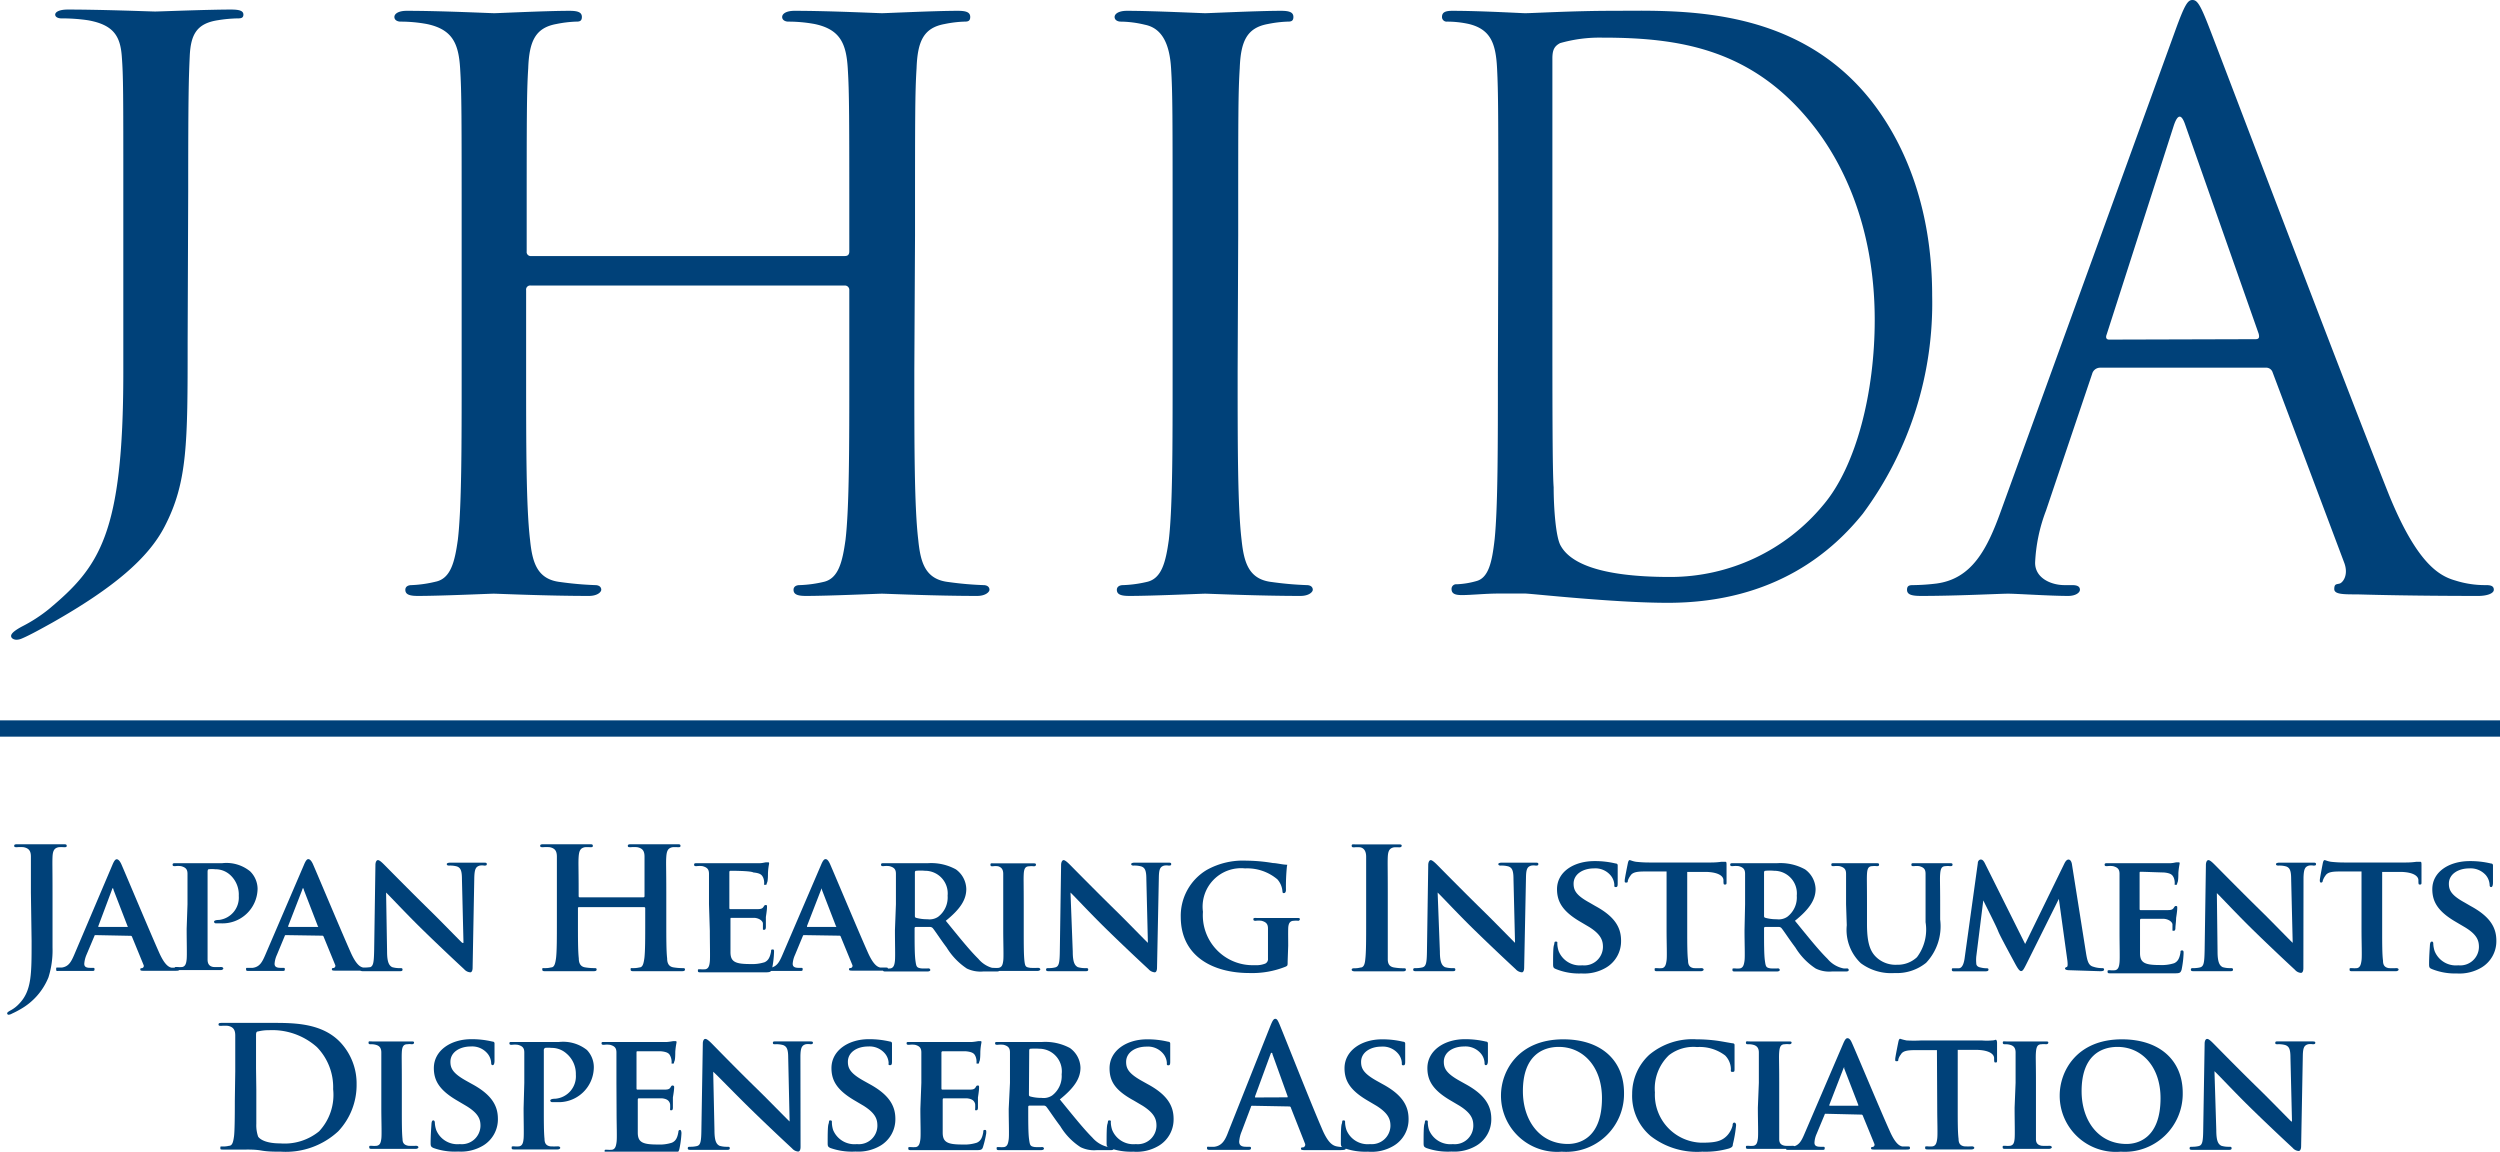 <svg id="レイヤー_2" data-name="レイヤー 2" xmlns="http://www.w3.org/2000/svg" viewBox="0 0 178 82"><defs><style>.cls-1{fill:#004179;}</style></defs><path class="cls-1" d="M13.36,24.34c0,7.23,0,10-1.65,13.17-1.16,2.23-3.59,4.33-8,6.83-.72.4-1.6.89-2.15,1.12a1,1,0,0,1-.39.09c-.16,0-.38-.09-.38-.27s.27-.4.77-.67a10.87,10.87,0,0,0,1.93-1.25c3.58-3,5.29-5.31,5.29-16.83V13.63c0-7,0-8.21-.11-9.64S8.07,1.76,6.25,1.44a12.62,12.62,0,0,0-1.88-.13c-.22,0-.44-.09-.44-.27s.28-.36.89-.36c2.48,0,5.95.14,6.23.14s3.74-.14,5.4-.14c.6,0,.88.09.88.36s-.22.27-.44.27a9.75,9.75,0,0,0-1.38.13c-1.49.23-1.93,1-2,2.55s-.11,2.68-.11,9.64Z"/><path class="cls-1" d="M65.1,26.44c0,5.29,0,9.64.28,12,.16,1.6.49,2.81,2.15,3a24,24,0,0,0,2.48.22c.33,0,.44.17.44.33s-.28.44-.88.44c-3,0-6.51-.16-6.78-.16s-3.75.16-5.41.16c-.6,0-.88-.11-.88-.44,0-.16.11-.33.44-.33a8.59,8.59,0,0,0,1.66-.22c1.1-.22,1.38-1.43,1.6-3,.27-2.31.27-6.66.27-11.95V20.66a.31.31,0,0,0-.33-.33H37.79a.29.29,0,0,0-.33.33v5.78c0,5.29,0,9.64.28,12,.16,1.6.5,2.81,2.15,3a24,24,0,0,0,2.48.22c.33,0,.44.17.44.33s-.27.44-.88.44c-3,0-6.51-.16-6.78-.16s-3.75.16-5.4.16c-.61,0-.89-.11-.89-.44,0-.16.11-.33.45-.33A8.59,8.59,0,0,0,31,41.42c1.1-.22,1.38-1.43,1.6-3,.27-2.31.27-6.66.27-11.95V16.75c0-8.6,0-10.14-.11-11.9s-.55-2.76-2.37-3.14a10.32,10.32,0,0,0-1.87-.17c-.22,0-.44-.11-.44-.33s.27-.44.88-.44c2.48,0,5.95.17,6.23.17S38.9.77,40.55.77c.61,0,.88.11.88.44s-.22.33-.44.33a8.53,8.53,0,0,0-1.38.17c-1.48.27-1.93,1.21-2,3.14-.11,1.76-.11,3.3-.11,11.9V17.9a.29.29,0,0,0,.33.33H60.14c.17,0,.33-.05.33-.33V16.75c0-8.6,0-10.14-.11-11.9S59.81,2.09,58,1.71a10.32,10.32,0,0,0-1.87-.17c-.22,0-.44-.11-.44-.33s.27-.44.88-.44c2.48,0,5.95.17,6.23.17s3.75-.17,5.4-.17c.61,0,.88.11.88.44s-.22.33-.44.33a8.28,8.28,0,0,0-1.38.17c-1.49.27-1.93,1.21-2,3.14-.11,1.76-.11,3.3-.11,11.9Z"/><path class="cls-1" d="M88.12,26.44c0,5.29,0,9.64.28,12,.17,1.6.5,2.81,2.15,3a24,24,0,0,0,2.48.22c.33,0,.44.17.44.33s-.27.44-.88.44c-3,0-6.51-.16-6.78-.16s-3.75.16-5.4.16c-.61,0-.89-.11-.89-.44,0-.16.12-.33.45-.33a8.59,8.59,0,0,0,1.65-.22c1.1-.22,1.38-1.43,1.6-3,.27-2.31.27-6.66.27-11.95V16.75c0-8.6,0-10.14-.11-11.9S82.72,2,81.51,1.76a7.53,7.53,0,0,0-1.71-.22c-.22,0-.44-.11-.44-.33s.28-.44.88-.44c1.82,0,5.29.17,5.57.17s3.75-.17,5.4-.17c.61,0,.88.11.88.44s-.22.33-.44.33a8.53,8.53,0,0,0-1.38.17c-1.48.27-1.93,1.21-2,3.14-.11,1.76-.11,3.3-.11,11.9Z"/><path class="cls-1" d="M106.68,16.75c0-8.6,0-10.14-.09-11.9s-.46-2.76-2-3.14a7.17,7.17,0,0,0-1.56-.17.33.33,0,0,1-.36-.33c0-.33.23-.44.73-.44,2.06,0,4.95.17,5.18.17.55,0,3.43-.17,6.18-.17,4.54,0,12.92-.49,18.37,6.28,2.29,2.86,4.44,7.44,4.44,14a25.17,25.17,0,0,1-4.94,15.53c-2,2.48-6.1,6.34-13.88,6.34-2,0-4.4-.17-6.37-.33s-3.57-.33-3.8-.33-.87,0-1.84,0-2,.11-2.65.11c-.51,0-.74-.11-.74-.44a.33.33,0,0,1,.37-.33,5.93,5.93,0,0,0,1.37-.22c.92-.22,1.15-1.43,1.33-3,.23-2.31.23-6.66.23-11.95Zm3.85,5.94c0,5.84,0,10.91.09,12,0,1.37.14,3.58.51,4.18.59,1.05,2.38,2.21,7.78,2.21a14.13,14.13,0,0,0,10.91-5.13c2.38-2.81,3.66-8.09,3.66-13.16,0-7-2.52-11.51-4.4-13.88-4.3-5.45-9.53-6.23-15-6.23a10.21,10.21,0,0,0-3,.39c-.42.22-.55.5-.55,1.1,0,1.87,0,7.49,0,11.73Z"/><path class="cls-1" d="M154.89,2.15C155.55.33,155.77,0,156.1,0s.55.28,1.21,2c.82,2.1,9.44,24.84,12.78,33.22,2,4.9,3.57,5.78,4.72,6.11a7,7,0,0,0,2.2.33c.33,0,.55.06.55.33s-.5.44-1.1.44c-.82,0-4.83,0-8.62-.11-1,0-1.64,0-1.64-.38s.16-.33.38-.39.66-.6.33-1.48l-5.1-13.56a.48.48,0,0,0-.5-.33h-11.8a.59.59,0,0,0-.55.44l-3.29,9.75a11.81,11.81,0,0,0-.77,3.7c0,1.1,1.15,1.59,2.09,1.59h.55c.38,0,.55.11.55.33s-.33.44-.83.44c-1.31,0-3.67-.16-4.28-.16s-3.62.16-6.2.16c-.71,0-1-.11-1-.44s.22-.33.49-.33a15,15,0,0,0,1.59-.11c2.53-.33,3.62-2.42,4.61-5.18Zm5.71,22c.27,0,.27-.16.22-.38L155.6,8.92c-.27-.82-.54-.82-.82,0L150,23.8c-.11.27,0,.38.17.38Z"/><path class="cls-1" d="M2.2,63.55c0-1.82,0-2.16,0-2.55s-.12-.6-.52-.68a2.74,2.74,0,0,0-.47,0c-.13,0-.2,0-.2-.1s.08-.11.26-.11c.64,0,1.4,0,1.71,0l1.51,0c.17,0,.26,0,.26.11s-.08.1-.22.1a2.35,2.35,0,0,0-.35,0c-.32.06-.42.26-.44.68s0,.73,0,2.55v2.22c0,.52,0,1.1,0,1.7a6.43,6.43,0,0,1-.29,2.12,4.59,4.59,0,0,1-2,2.27,6.4,6.4,0,0,1-.6.31.56.56,0,0,1-.24.08.1.1,0,0,1-.1-.1c0-.06.06-.11.26-.22a2.27,2.27,0,0,0,.58-.45c.91-.93.9-2.13.9-4.48Z"/><path class="cls-1" d="M6.82,66.58c-.07,0-.08,0-.1.07L6.15,68a2,2,0,0,0-.15.62c0,.18.09.29.42.29h.16c.13,0,.15,0,.15.11s-.06.11-.17.11c-.35,0-.84,0-1.17,0-.11,0-.68,0-1.23,0C4,69.15,4,69.12,4,69s0-.11.12-.11H4.4c.48-.07.66-.39.88-.9L8,61.59c.12-.29.21-.41.31-.41s.21.1.32.33c.25.56,2,4.74,2.69,6.29.41.93.71,1.06.9,1.1l.4,0c.09,0,.14,0,.14.11s-.06.11-.46.11-1.14,0-2,0c-.19,0-.31,0-.31-.08s0-.1.13-.11a.16.16,0,0,0,.1-.23l-.82-2a.1.1,0,0,0-.11-.07ZM9.08,66s.05,0,0-.06l-1-2.59s0-.1-.05-.1-.05.06-.06.1L7,65.94S7,66,7,66Z"/><path class="cls-1" d="M13.35,64.38c0-1.55,0-1.84,0-2.16s-.12-.46-.46-.55a1.56,1.56,0,0,0-.42,0c-.11,0-.18,0-.18-.11s.09-.1.24-.1c.55,0,1.23,0,1.53,0l1.75,0a2.67,2.67,0,0,1,2,.58,1.77,1.77,0,0,1,.53,1.23,2.5,2.5,0,0,1-2.65,2.47h-.32a.12.12,0,0,1-.13-.11c0-.08.12-.13.35-.13A1.6,1.6,0,0,0,17,63.79a1.89,1.89,0,0,0-.63-1.51,1.56,1.56,0,0,0-1.05-.39,2,2,0,0,0-.46,0c-.06,0-.08.09-.08.19v4.05c0,.94,0,1.74,0,2.19,0,.28.1.48.41.53a5,5,0,0,0,.54,0c.12,0,.17.06.17.11s-.08.11-.19.11c-.71,0-1.46,0-1.73,0s-.92,0-1.34,0c-.13,0-.2,0-.2-.11s0-.11.17-.11a1.9,1.9,0,0,0,.37,0c.22-.05.28-.25.31-.55s0-1.23,0-2.17Z"/><path class="cls-1" d="M20.37,66.58c-.06,0-.08,0-.1.07L19.71,68a1.8,1.8,0,0,0-.16.62c0,.18.1.29.42.29h.16c.13,0,.15,0,.15.11s-.06.11-.17.11c-.34,0-.84,0-1.17,0-.11,0-.68,0-1.23,0-.13,0-.19,0-.19-.11s0-.11.12-.11H18c.48-.07.66-.39.88-.9l2.76-6.43c.12-.29.21-.41.31-.41s.21.1.32.33c.25.56,2,4.74,2.69,6.29.41.93.71,1.06.9,1.1l.4,0c.09,0,.14,0,.14.11s-.06.11-.46.11-1.14,0-2,0c-.19,0-.31,0-.31-.08s0-.1.13-.11a.16.16,0,0,0,.1-.23l-.82-2a.1.1,0,0,0-.11-.07ZM22.63,66s.06,0,0-.06l-1-2.59s0-.1-.05-.1-.05.06-.06.1l-1,2.58s0,.07,0,.07Z"/><path class="cls-1" d="M27.56,67.75c0,.8.16,1,.36,1.11a1.83,1.83,0,0,0,.56.07c.12,0,.18,0,.18.11s-.1.11-.25.11c-.68,0-1.17,0-1.36,0s-.61,0-1.15,0c-.14,0-.24,0-.24-.11s.07-.11.17-.11a1.91,1.91,0,0,0,.48-.05c.28-.07.31-.35.33-1.23l.09-6.06c0-.2.07-.35.18-.35s.28.16.46.34,1.72,1.75,3.26,3.26c.72.7,2.12,2.15,2.28,2.29H33l-.11-4.54c0-.63-.11-.81-.36-.9a1.78,1.78,0,0,0-.55-.06c-.14,0-.17-.05-.17-.11s.11-.1.26-.1c.56,0,1.12,0,1.35,0s.52,0,1,0c.15,0,.24,0,.24.1s-.06.11-.18.11a.94.94,0,0,0-.32,0c-.29.08-.37.26-.39.84l-.12,6.43c0,.23-.08.33-.16.33a.63.63,0,0,1-.44-.22c-.66-.61-2-1.87-3.09-2.94s-2.27-2.34-2.47-2.52h0Z"/><path class="cls-1" d="M45.81,63.89a.08.08,0,0,0,.08-.09v-.25c0-1.82,0-2.16,0-2.55s-.12-.6-.52-.68a2.71,2.71,0,0,0-.46,0c-.14,0-.21,0-.21-.1s.09-.11.25-.11c.65,0,1.41,0,1.73,0l1.52,0c.17,0,.25,0,.25.11s-.07.1-.21.1a2.68,2.68,0,0,0-.35,0c-.33.06-.42.26-.45.68s0,.73,0,2.55v2.11c0,1.11,0,2.06.06,2.57,0,.34.11.6.47.65a4.07,4.07,0,0,0,.61.05c.13,0,.19,0,.19.1s-.09.12-.24.12c-.78,0-1.54,0-1.87,0s-1,0-1.51,0c-.16,0-.25,0-.25-.12s0-.1.19-.1a1.72,1.72,0,0,0,.44-.05c.24,0,.3-.31.35-.66.06-.5.06-1.45.06-2.56v-1a.07.07,0,0,0-.08-.07H41.22a.06.06,0,0,0-.07.07v1c0,1.11,0,2.06.06,2.57,0,.34.11.6.47.65a4.07,4.07,0,0,0,.61.05c.13,0,.19,0,.19.1s-.09.12-.24.12c-.78,0-1.54,0-1.87,0s-1,0-1.52,0c-.15,0-.24,0-.24-.12s0-.1.2-.1a1.63,1.63,0,0,0,.43-.05c.24,0,.3-.31.35-.66.06-.5.06-1.45.06-2.56V63.55c0-1.82,0-2.16,0-2.55s-.12-.6-.51-.68a2.84,2.84,0,0,0-.47,0c-.13,0-.21,0-.21-.1s.09-.11.26-.11c.65,0,1.4,0,1.73,0l1.51,0c.17,0,.25,0,.25.11s-.07.1-.21.1a2.68,2.68,0,0,0-.35,0c-.33.06-.42.26-.45.68s0,.73,0,2.55v.25a.08.08,0,0,0,.07.09Z"/><path class="cls-1" d="M50.48,64.38c0-1.55,0-1.84,0-2.16s-.12-.46-.46-.55a1.56,1.56,0,0,0-.42,0c-.11,0-.18,0-.18-.11s.09-.1.24-.1c.56,0,1.23,0,1.53,0h2.88c.2,0,.36-.05.45-.06a1.54,1.54,0,0,1,.17,0c.06,0,.07,0,.07.1a4.16,4.16,0,0,0-.08.66c0,.11,0,.55-.06.67s0,.17-.13.17-.08,0-.08-.13a1,1,0,0,0-.07-.38c-.09-.18-.17-.32-.7-.37C53.45,62,52.19,62,52,62c0,0-.07,0-.07.1v2.52c0,.06,0,.11.07.11.24,0,1.61,0,1.85,0s.41,0,.51-.16.12-.13.17-.13.08,0,.08.11,0,.22-.08.74c0,.2,0,.61,0,.68s0,.23-.11.23-.1,0-.1-.08,0-.24,0-.37-.19-.36-.59-.4c-.19,0-1.39,0-1.66,0-.05,0-.06,0-.06.11v.82c0,.34,0,1.21,0,1.51,0,.7.35.85,1.43.85a2.87,2.87,0,0,0,1-.13c.26-.12.38-.34.46-.76,0-.1,0-.15.12-.15s.09.13.09.24a7,7,0,0,1-.14,1.13c-.07.26-.17.26-.57.26-.79,0-1.43,0-1.94,0l-1.23,0h-.6l-.73,0c-.14,0-.21,0-.21-.11s0-.11.17-.11a1.77,1.77,0,0,0,.37,0c.22-.05.28-.25.31-.55s0-1.23,0-2.17Z"/><path class="cls-1" d="M57.26,66.58c-.06,0-.07,0-.1.07L56.6,68a1.8,1.8,0,0,0-.16.62c0,.18.1.29.42.29H57c.13,0,.15,0,.15.11s-.06.11-.16.11c-.35,0-.85,0-1.18,0-.11,0-.68,0-1.23,0-.13,0-.19,0-.19-.11a.11.11,0,0,1,.12-.11h.31c.48-.07.66-.39.88-.9l2.76-6.43c.12-.29.21-.41.32-.41s.2.1.31.33c.25.56,2,4.74,2.69,6.29.41.93.71,1.06.9,1.1l.4,0c.1,0,.14,0,.14.11s-.06.11-.45.11-1.14,0-2,0c-.2,0-.32,0-.32-.08s0-.1.14-.11a.16.16,0,0,0,.09-.23l-.82-2a.09.09,0,0,0-.1-.07ZM59.52,66s.06,0,0-.06l-1-2.59s0-.1,0-.1-.05.06-.06.1l-1,2.58s0,.07,0,.07Z"/><path class="cls-1" d="M63.79,64.38c0-1.55,0-1.84,0-2.16s-.12-.46-.46-.55a1.56,1.56,0,0,0-.42,0c-.11,0-.18,0-.18-.11s.09-.1.24-.1c.56,0,1.23,0,1.45,0l1.64,0a3.65,3.65,0,0,1,2,.44,1.77,1.77,0,0,1,.74,1.4c0,.76-.43,1.43-1.46,2.26.94,1.15,1.68,2.08,2.32,2.71a2,2,0,0,0,1.13.68,1.19,1.19,0,0,0,.25,0,.12.12,0,0,1,.13.11c0,.08-.07.11-.2.11H70a2.25,2.25,0,0,1-1.16-.21,4.8,4.8,0,0,1-1.44-1.5c-.42-.55-.86-1.24-1-1.39a.27.27,0,0,0-.2-.07l-1,0a.08.08,0,0,0-.08.09v.14c0,.95,0,1.74.06,2.17s.08.5.41.55a4.63,4.63,0,0,0,.51,0,.13.13,0,0,1,.14.11c0,.07-.09.11-.22.11-.61,0-1.49,0-1.65,0s-.87,0-1.29,0c-.14,0-.21,0-.21-.11s0-.11.17-.11a1.77,1.77,0,0,0,.37,0c.22-.05.28-.25.31-.55s0-1.23,0-2.17Zm1.35.79c0,.11,0,.15.09.18a3,3,0,0,0,.81.1,1.09,1.09,0,0,0,.75-.17,1.73,1.73,0,0,0,.68-1.51A1.61,1.61,0,0,0,65.86,62a3.27,3.27,0,0,0-.63,0c-.07,0-.09.06-.09.14Z"/><path class="cls-1" d="M71.43,64.38c0-1.55,0-1.84,0-2.16s-.13-.47-.36-.54a1.2,1.2,0,0,0-.38,0c-.11,0-.17,0-.17-.12s.08-.09.25-.09l1.42,0,1.36,0c.13,0,.21,0,.21.09s-.06.12-.16.12a1.22,1.22,0,0,0-.32,0c-.29,0-.37.19-.39.55s0,.61,0,2.16v1.8c0,1,0,1.8.05,2.23s.11.44.42.49a4.63,4.63,0,0,0,.54,0c.12,0,.17.06.17.11s-.08.11-.2.11c-.7,0-1.42,0-1.71,0s-1,0-1.38,0c-.14,0-.21,0-.21-.11s0-.11.17-.11a1.77,1.77,0,0,0,.37,0c.22-.05.28-.2.32-.5s0-1.23,0-2.22Z"/><path class="cls-1" d="M76.38,67.75c0,.8.16,1,.36,1.11a1.83,1.83,0,0,0,.56.07c.12,0,.18,0,.18.11s-.1.11-.24.11c-.69,0-1.18,0-1.37,0s-.6,0-1.15,0c-.14,0-.24,0-.24-.11s.08-.11.17-.11a1.91,1.91,0,0,0,.48-.05c.28-.07.32-.35.33-1.23l.09-6.06c0-.2.08-.35.18-.35s.28.16.46.34,1.72,1.75,3.26,3.26c.72.7,2.12,2.15,2.28,2.29h0l-.11-4.54c0-.63-.11-.81-.36-.9a1.78,1.78,0,0,0-.55-.06c-.13,0-.17-.05-.17-.11s.11-.1.26-.1c.56,0,1.12,0,1.35,0s.52,0,1,0c.15,0,.24,0,.24.1s-.06.11-.18.11a1,1,0,0,0-.32,0c-.29.08-.37.26-.38.84l-.13,6.43c0,.23-.08.33-.16.33a.65.65,0,0,1-.44-.22c-.66-.61-2-1.87-3.09-2.94s-2.27-2.34-2.47-2.52h0Z"/><path class="cls-1" d="M91.68,68.46c0,.28,0,.29-.13.36a6.38,6.38,0,0,1-2.59.46c-2.59,0-4.89-1.18-4.89-4a3.8,3.8,0,0,1,1.85-3.34,5.29,5.29,0,0,1,2.85-.66,11.64,11.64,0,0,1,1.87.17c.22,0,.59.09.85.11s.14,0,.14.12a14.1,14.1,0,0,0-.07,1.68c0,.15-.06.23-.15.23s-.09-.05-.1-.14a1.46,1.46,0,0,0-.36-.84,3.33,3.33,0,0,0-2.3-.78,2.74,2.74,0,0,0-3,3.09,3.55,3.55,0,0,0,3.68,3.8,1.74,1.74,0,0,0,.75-.11.35.35,0,0,0,.2-.36v-.94c0-.5,0-.89,0-1.2s-.12-.46-.46-.55a1.53,1.53,0,0,0-.41,0c-.09,0-.17,0-.17-.11s.09-.09.23-.09l1.63,0,1.23,0c.15,0,.22,0,.22.09a.12.12,0,0,1-.13.11,1.11,1.11,0,0,0-.29,0c-.29,0-.4.19-.41.55s0,.72,0,1.22Z"/><path class="cls-1" d="M97.27,63.55c0-1.82,0-2.16,0-2.55s-.15-.61-.41-.67a2,2,0,0,0-.43,0c-.12,0-.19,0-.19-.12s.09-.09.28-.09l1.57,0,1.46,0c.16,0,.25,0,.25.09s-.07.12-.19.12a2.63,2.63,0,0,0-.36,0c-.32.06-.42.26-.44.68s0,.73,0,2.55v2.11c0,1.17,0,2.12,0,2.63,0,.33.12.54.48.59a4.1,4.1,0,0,0,.62.05c.13,0,.19,0,.19.1s-.1.12-.23.12c-.79,0-1.55,0-1.88,0s-1,0-1.51,0q-.24,0-.24-.12c0-.06.05-.1.19-.1a1.58,1.58,0,0,0,.43-.05c.24,0,.32-.25.35-.6.06-.5.06-1.45.06-2.62Z"/><path class="cls-1" d="M102.52,67.75c0,.8.16,1,.36,1.11a1.83,1.83,0,0,0,.56.07c.12,0,.18,0,.18.11s-.1.11-.24.11c-.69,0-1.18,0-1.37,0s-.6,0-1.15,0c-.14,0-.24,0-.24-.11s.08-.11.17-.11a1.91,1.91,0,0,0,.48-.05c.28-.07.32-.35.33-1.23l.09-6.06c0-.2.08-.35.18-.35s.28.16.46.34,1.72,1.75,3.26,3.26c.72.7,2.13,2.15,2.28,2.29h0l-.11-4.54c0-.63-.11-.81-.36-.9a1.78,1.78,0,0,0-.55-.06c-.13,0-.17-.05-.17-.11s.11-.1.26-.1c.56,0,1.12,0,1.35,0s.52,0,1,0c.15,0,.24,0,.24.1s-.06.11-.18.11a1,1,0,0,0-.32,0c-.29.08-.37.26-.38.84l-.13,6.43c0,.23-.08.33-.16.33a.65.65,0,0,1-.44-.22c-.66-.61-2-1.87-3.09-2.94s-2.27-2.34-2.47-2.52h0Z"/><path class="cls-1" d="M110.79,69c-.17-.07-.21-.11-.21-.34,0-.56,0-1.19.06-1.36s0-.26.14-.26.1.09.1.16a1.88,1.88,0,0,0,.1.53,1.63,1.63,0,0,0,1.68,1,1.33,1.33,0,0,0,1.47-1.3c0-.44-.11-.89-1-1.44l-.61-.36c-1.25-.73-1.66-1.42-1.66-2.32,0-1.24,1.2-2,2.67-2a6.26,6.26,0,0,1,1.5.17c.1,0,.15.06.15.13s0,.42,0,1.23c0,.21,0,.32-.13.32s-.11-.06-.11-.18a1.13,1.13,0,0,0-.28-.67,1.41,1.41,0,0,0-1.17-.48c-.76,0-1.45.39-1.45,1.09,0,.46.17.82,1.12,1.34l.43.25c1.4.76,1.83,1.54,1.83,2.47a2.18,2.18,0,0,1-1.06,1.91,3.07,3.07,0,0,1-1.76.42A4.35,4.35,0,0,1,110.79,69Z"/><path class="cls-1" d="M118.66,62.05l-1.58,0c-.61,0-.86.08-1,.31a1.16,1.16,0,0,0-.18.35c0,.08,0,.13-.12.13s-.1-.06-.1-.17.21-1.15.23-1.24.06-.19.12-.19.2.08.46.12a9,9,0,0,0,1.06.05h4.29a5.31,5.31,0,0,0,.72-.05l.29,0c.07,0,.08.06.08.22s0,1,0,1.24c0,.1,0,.16-.1.16s-.11,0-.12-.2v-.11c0-.26-.3-.57-1.25-.59l-1.33,0v4.13c0,.94,0,1.74.06,2.19,0,.28.09.48.4.53a4.93,4.93,0,0,0,.55,0c.11,0,.16.06.16.11s-.08.11-.2.11c-.7,0-1.41,0-1.71,0s-1,0-1.38,0c-.13,0-.2,0-.2-.11s0-.11.16-.11a1.87,1.87,0,0,0,.38,0c.21-.05.27-.25.31-.55s0-1.23,0-2.17Z"/><path class="cls-1" d="M124.25,64.38c0-1.55,0-1.84,0-2.16s-.12-.46-.45-.55a1.69,1.69,0,0,0-.43,0c-.1,0-.18,0-.18-.11s.09-.1.24-.1c.56,0,1.23,0,1.45,0l1.64,0a3.63,3.63,0,0,1,2,.44,1.78,1.78,0,0,1,.75,1.4c0,.76-.44,1.43-1.47,2.26.94,1.15,1.68,2.08,2.32,2.71a2,2,0,0,0,1.13.68,1.19,1.19,0,0,0,.25,0,.12.12,0,0,1,.13.11c0,.08-.07.11-.2.11h-1a2.19,2.19,0,0,1-1.15-.21,4.7,4.7,0,0,1-1.45-1.5c-.42-.55-.86-1.24-1-1.39a.25.25,0,0,0-.2-.07l-.95,0a.08.08,0,0,0-.08.09v.14c0,.95,0,1.74.06,2.17s.08.5.41.55a4.81,4.81,0,0,0,.52,0,.12.12,0,0,1,.13.11c0,.07-.09.11-.22.11-.61,0-1.49,0-1.65,0s-.87,0-1.29,0c-.14,0-.21,0-.21-.11s0-.11.17-.11a1.77,1.77,0,0,0,.37,0c.22-.05.28-.25.32-.55s0-1.23,0-2.17Zm1.35.79c0,.11,0,.15.1.18a2.92,2.92,0,0,0,.8.1,1.09,1.09,0,0,0,.75-.17,1.73,1.73,0,0,0,.68-1.51A1.61,1.61,0,0,0,126.32,62a3.09,3.09,0,0,0-.62,0c-.08,0-.1.06-.1.14Z"/><path class="cls-1" d="M131.44,64.38c0-1.55,0-1.84,0-2.16s-.12-.46-.46-.55a1.58,1.58,0,0,0-.41,0c-.12,0-.18,0-.18-.11s.07-.1.23-.1c.56,0,1.27,0,1.59,0l1.35,0c.16,0,.23,0,.23.1s-.06.11-.17.11a1.15,1.15,0,0,0-.31,0c-.28,0-.36.19-.38.55s0,.61,0,2.16v1.43c0,1.49.29,2.06.81,2.47a2,2,0,0,0,1.33.41,2,2,0,0,0,1.42-.54,3.27,3.27,0,0,0,.61-2.49V64.38c0-1.55,0-1.84,0-2.16s-.11-.46-.45-.55a1.43,1.43,0,0,0-.38,0c-.12,0-.18,0-.18-.11s.07-.1.22-.1c.54,0,1.25,0,1.26,0l1.24,0c.14,0,.21,0,.21.1s-.06.11-.18.11a1.15,1.15,0,0,0-.31,0c-.29,0-.36.19-.39.55s0,.61,0,2.16v1.09a3.79,3.79,0,0,1-1,3.08,3.3,3.3,0,0,1-2.23.73,3.62,3.62,0,0,1-2.42-.7,3.27,3.27,0,0,1-1-2.7Z"/><path class="cls-1" d="M140.82,61.46c0-.17.12-.26.2-.26s.18,0,.33.32l2.84,5.69L147,61.45c.09-.17.18-.25.28-.25s.2.1.24.32l1,6.31c.1.63.19.91.52,1a1.94,1.94,0,0,0,.6.1c.09,0,.17,0,.17.1s-.12.12-.28.12l-2.19-.07c-.25,0-.31-.07-.31-.12s.05-.09.12-.11.08-.15.05-.44L146.59,64h0l-2.27,4.56c-.24.48-.3.58-.42.58s-.25-.21-.42-.52c-.25-.47-1.09-2-1.21-2.32s-.71-1.48-1.06-2.19h0l-.5,4a2.67,2.67,0,0,0,0,.48c0,.19.15.27.33.3a1.57,1.57,0,0,0,.37.05c.1,0,.17,0,.17.1s-.1.12-.26.12c-.44,0-.92,0-1.11,0s-.71,0-1.05,0c-.11,0-.19,0-.19-.12s.06-.1.17-.1l.32,0c.29,0,.39-.45.43-.78Z"/><path class="cls-1" d="M150.91,64.38c0-1.55,0-1.84,0-2.16s-.12-.46-.46-.55a1.56,1.56,0,0,0-.42,0c-.11,0-.18,0-.18-.11s.09-.1.24-.1c.56,0,1.23,0,1.53,0h2.88c.2,0,.36-.05.45-.06a1.54,1.54,0,0,1,.17,0c.06,0,.07,0,.07.1a4.85,4.85,0,0,0-.09.66c0,.11,0,.55-.06.67s0,.17-.12.17-.08,0-.08-.13a1,1,0,0,0-.07-.38c-.09-.18-.17-.32-.7-.37-.18,0-1.44-.05-1.66-.05-.05,0-.07,0-.07.1v2.52c0,.06,0,.11.07.11.24,0,1.61,0,1.85,0s.41,0,.51-.16.12-.13.17-.13.08,0,.08.11,0,.22-.08.74c0,.2-.05.61-.05.68s0,.23-.11.23-.1,0-.1-.08,0-.24,0-.37-.2-.36-.59-.4c-.19,0-1.4,0-1.66,0,0,0-.06,0-.06.11v.82c0,.34,0,1.21,0,1.51,0,.7.35.85,1.43.85a2.87,2.87,0,0,0,1-.13c.26-.12.38-.34.45-.76,0-.1,0-.15.12-.15s.1.13.1.24a7,7,0,0,1-.14,1.13c-.08.26-.17.26-.57.26-.79,0-1.43,0-1.95,0l-1.22,0H151l-.74,0c-.13,0-.2,0-.2-.11s0-.11.17-.11a1.9,1.9,0,0,0,.37,0c.22-.05.28-.25.31-.55s0-1.23,0-2.17Z"/><path class="cls-1" d="M157.89,67.75c0,.8.16,1,.36,1.11a1.81,1.81,0,0,0,.55.07c.12,0,.19,0,.19.11s-.1.11-.25.11c-.68,0-1.17,0-1.37,0s-.6,0-1.14,0c-.14,0-.24,0-.24-.11s.07-.11.17-.11a1.91,1.91,0,0,0,.48-.05c.28-.07.31-.35.33-1.23l.09-6.06c0-.2.07-.35.18-.35s.28.16.46.34,1.72,1.75,3.26,3.26c.72.7,2.12,2.15,2.28,2.29h0l-.11-4.54c0-.63-.11-.81-.36-.9a1.78,1.78,0,0,0-.55-.06c-.14,0-.17-.05-.17-.11s.11-.1.26-.1c.56,0,1.12,0,1.35,0s.52,0,1,0c.15,0,.24,0,.24.1s-.06.11-.18.11a.94.94,0,0,0-.32,0c-.29.08-.37.26-.39.84L164,68.94c0,.23-.08.33-.17.33a.62.62,0,0,1-.43-.22c-.66-.61-2-1.87-3.09-2.94s-2.27-2.34-2.47-2.52h0Z"/><path class="cls-1" d="M168.14,62.05l-1.58,0c-.61,0-.86.08-1,.31a1.16,1.16,0,0,0-.18.35c0,.08-.05.13-.12.13s-.09-.06-.09-.17.2-1.15.22-1.24.06-.19.12-.19.2.08.46.12a9,9,0,0,0,1.06.05h4.29a5.18,5.18,0,0,0,.72-.05l.29,0c.07,0,.08.06.08.22s0,1,0,1.24c0,.1,0,.16-.1.16s-.11,0-.12-.2v-.11c0-.26-.3-.57-1.25-.59l-1.33,0v4.13c0,.94,0,1.74.06,2.19,0,.28.09.48.41.53a4.63,4.63,0,0,0,.54,0c.12,0,.16.06.16.11s-.08.11-.2.11c-.7,0-1.41,0-1.71,0s-1,0-1.38,0c-.13,0-.2,0-.2-.11s0-.11.17-.11a1.83,1.83,0,0,0,.37,0c.21-.05.27-.25.31-.55s0-1.23,0-2.17Z"/><path class="cls-1" d="M173.16,69c-.17-.07-.21-.11-.21-.34,0-.56.05-1.19.06-1.36s.05-.26.14-.26.1.09.1.16a1.88,1.88,0,0,0,.1.53,1.63,1.63,0,0,0,1.68,1,1.33,1.33,0,0,0,1.47-1.3c0-.44-.11-.89-1.05-1.44l-.61-.36c-1.25-.73-1.66-1.42-1.66-2.32,0-1.24,1.2-2,2.67-2a6.26,6.26,0,0,1,1.5.17c.1,0,.15.06.15.13s0,.42,0,1.23c0,.21-.05.32-.13.32s-.11-.06-.11-.18a1.17,1.17,0,0,0-.27-.67,1.45,1.45,0,0,0-1.18-.48c-.76,0-1.45.39-1.45,1.09,0,.46.17.82,1.12,1.34l.43.25c1.4.76,1.83,1.54,1.83,2.47a2.18,2.18,0,0,1-1.06,1.91,3.07,3.07,0,0,1-1.76.42A4.38,4.38,0,0,1,173.16,69Z"/><path class="cls-1" d="M16.75,76.27c0-1.82,0-2.16,0-2.54s-.12-.61-.52-.69a2.84,2.84,0,0,0-.47,0c-.13,0-.2,0-.2-.1s.08-.11.26-.11c.64,0,1.4,0,1.73,0s1.13,0,1.85,0c1.51,0,3.51,0,4.82,1.37a4.28,4.28,0,0,1,1.17,3,4.8,4.8,0,0,1-1.31,3.35A5.49,5.49,0,0,1,20,82c-.43,0-.92,0-1.38-.08s-.88-.07-1.18-.07h-.68c-.28,0-.59,0-.83,0s-.24,0-.24-.12,0-.1.19-.1a1.63,1.63,0,0,0,.43-.05c.24,0,.3-.31.35-.66s.06-1.45.06-2.56Zm1.5,1.32c0,1.28,0,2.2,0,2.43a2.47,2.47,0,0,0,.13.91c.16.23.63.48,1.57.48a3.89,3.89,0,0,0,2.77-.86,3.8,3.8,0,0,0,1-3,4.09,4.09,0,0,0-1.16-3,4.78,4.78,0,0,0-3.41-1.2,3.09,3.09,0,0,0-.78.09c-.11,0-.14.1-.14.24,0,.41,0,1.45,0,2.4Z"/><path class="cls-1" d="M27.15,77.1c0-1.55,0-1.84,0-2.16s-.13-.47-.36-.54a1.2,1.2,0,0,0-.38-.05c-.11,0-.17,0-.17-.12s.08-.08.25-.08l1.42,0,1.36,0c.13,0,.21,0,.21.08s-.06.12-.16.12a1.22,1.22,0,0,0-.32,0c-.28,0-.37.19-.39.55s0,.61,0,2.16v1.8c0,1,0,1.8.05,2.24,0,.27.11.43.42.48a4.89,4.89,0,0,0,.54,0c.12,0,.17.06.17.11s-.08.11-.2.11c-.7,0-1.42,0-1.71,0s-1,0-1.38,0c-.13,0-.21,0-.21-.11s0-.11.17-.11a1.77,1.77,0,0,0,.37,0c.22-.05.28-.2.32-.5s0-1.23,0-2.22Z"/><path class="cls-1" d="M30.87,81.74c-.17-.08-.21-.12-.21-.35,0-.56.05-1.19.06-1.36s.05-.26.13-.26.11.09.11.16a1.88,1.88,0,0,0,.1.53,1.63,1.63,0,0,0,1.68,1,1.33,1.33,0,0,0,1.47-1.3c0-.44-.11-.88-1.05-1.44l-.61-.36c-1.25-.73-1.66-1.41-1.66-2.31,0-1.25,1.2-2.06,2.67-2.06a6.33,6.33,0,0,1,1.5.17c.1,0,.15.06.15.13s0,.42,0,1.23c0,.21-.05.32-.13.32s-.11-.06-.11-.18a1.13,1.13,0,0,0-.28-.67,1.42,1.42,0,0,0-1.18-.48c-.75,0-1.44.39-1.44,1.09,0,.46.17.82,1.12,1.35l.43.24c1.4.76,1.83,1.55,1.83,2.47a2.18,2.18,0,0,1-1.06,1.91,3.08,3.08,0,0,1-1.77.42A4.52,4.52,0,0,1,30.87,81.74Z"/><path class="cls-1" d="M37.33,77.1c0-1.55,0-1.84,0-2.16s-.12-.46-.46-.55a1.56,1.56,0,0,0-.42,0c-.11,0-.18,0-.18-.11s.08-.09.24-.09l1.53,0,1.75,0a2.73,2.73,0,0,1,2,.57A1.77,1.77,0,0,1,42.28,76a2.5,2.5,0,0,1-2.65,2.47h-.32a.12.12,0,0,1-.13-.11c0-.08.12-.13.35-.13A1.6,1.6,0,0,0,41,76.51,1.89,1.89,0,0,0,40.32,75a1.57,1.57,0,0,0-1.06-.39,1.87,1.87,0,0,0-.45,0,.19.19,0,0,0-.09.19V78.9c0,.94,0,1.74.05,2.19,0,.29.1.48.41.53a5,5,0,0,0,.54,0c.12,0,.17.06.17.11s-.08.11-.19.11c-.71,0-1.46,0-1.73,0s-.92,0-1.34,0c-.13,0-.2,0-.2-.11s0-.11.17-.11a1.9,1.9,0,0,0,.37,0c.22-.05.28-.24.31-.55s0-1.23,0-2.17Z"/><path class="cls-1" d="M43.89,77.1c0-1.55,0-1.84,0-2.16s-.12-.46-.46-.55a1.61,1.61,0,0,0-.42,0c-.11,0-.18,0-.18-.11s.08-.09.24-.09l1.53,0c.33,0,2.68,0,2.88,0a4.28,4.28,0,0,0,.44-.06,1.54,1.54,0,0,1,.17,0c.06,0,.08,0,.08.1a4.85,4.85,0,0,0-.09.66c0,.11,0,.55-.06.67s0,.17-.12.17-.08,0-.08-.13a1,1,0,0,0-.08-.38c-.08-.18-.16-.32-.69-.37-.18,0-1.45,0-1.66,0-.05,0-.07,0-.07.1v2.52c0,.06,0,.11.07.11.24,0,1.61,0,1.85,0s.41,0,.5-.16.12-.13.17-.13a.1.1,0,0,1,.09.11c0,.06,0,.22-.09.74,0,.2,0,.61,0,.69s0,.22-.1.22-.1,0-.1-.08a2.6,2.6,0,0,0,0-.37c-.06-.21-.19-.36-.58-.4-.2,0-1.4,0-1.66,0,0,0-.06,0-.06.11v.82c0,.35,0,1.21,0,1.51,0,.7.35.85,1.43.85a2.82,2.82,0,0,0,1-.13c.27-.12.39-.34.46-.76,0-.1.05-.15.12-.15s.1.13.1.24a7,7,0,0,1-.15,1.13c-.07.26-.16.26-.56.26-.79,0-1.43,0-2,0l-1.22,0h-.61l-.73,0c-.13,0-.2,0-.2-.11s0-.11.16-.11a1.94,1.94,0,0,0,.38,0c.21-.05.27-.24.31-.55s0-1.23,0-2.17Z"/><path class="cls-1" d="M50.87,80.47c0,.8.15,1,.36,1.11a1.77,1.77,0,0,0,.55.07c.12,0,.18,0,.18.11s-.09.11-.24.11c-.68,0-1.18,0-1.37,0s-.6,0-1.14,0c-.15,0-.24,0-.24-.11s.07-.11.17-.11a2,2,0,0,0,.48-.05c.27-.07.31-.34.32-1.23l.1-6.06c0-.2.07-.34.18-.34s.28.15.46.33,1.71,1.76,3.25,3.26c.72.7,2.13,2.15,2.29,2.29h0l-.1-4.54c0-.62-.11-.8-.36-.9a1.81,1.81,0,0,0-.56-.06c-.13,0-.17,0-.17-.11s.11-.09.27-.09l1.34,0,1,0c.14,0,.24,0,.24.09s-.06.11-.18.11a1,1,0,0,0-.33,0c-.28.08-.37.26-.38.84L57,81.66c0,.23-.08.33-.17.33a.62.62,0,0,1-.43-.22c-.66-.61-2-1.87-3.09-2.94S51,76.49,50.78,76.31h0Z"/><path class="cls-1" d="M59.13,81.74c-.17-.08-.2-.12-.2-.35,0-.56,0-1.19.06-1.36s0-.26.13-.26.11.09.11.16a1.84,1.84,0,0,0,.09.53,1.64,1.64,0,0,0,1.69,1,1.32,1.32,0,0,0,1.46-1.3c0-.44-.1-.88-1-1.44l-.61-.36c-1.25-.73-1.66-1.41-1.66-2.31,0-1.25,1.2-2.06,2.66-2.06a6.43,6.43,0,0,1,1.51.17c.09,0,.14.06.14.13s0,.42,0,1.23c0,.21,0,.32-.14.32s-.1-.06-.1-.18a1.13,1.13,0,0,0-.28-.67,1.43,1.43,0,0,0-1.18-.48c-.76,0-1.44.39-1.44,1.09,0,.46.17.82,1.12,1.35l.43.24c1.39.76,1.83,1.55,1.83,2.47a2.18,2.18,0,0,1-1.06,1.91,3.1,3.1,0,0,1-1.77.42A4.61,4.61,0,0,1,59.13,81.74Z"/><path class="cls-1" d="M65.6,77.1c0-1.55,0-1.84,0-2.16s-.12-.46-.45-.55a1.66,1.66,0,0,0-.42,0c-.11,0-.18,0-.18-.11s.08-.09.24-.09l1.52,0c.34,0,2.68,0,2.89,0a4.28,4.28,0,0,0,.44-.06,1.54,1.54,0,0,1,.17,0c.06,0,.07,0,.07.1a4.16,4.16,0,0,0-.08.66c0,.11,0,.55-.06.67s0,.17-.12.17-.09,0-.09-.13a1,1,0,0,0-.07-.38c-.08-.18-.17-.32-.7-.37-.18,0-1.44,0-1.65,0,0,0-.08,0-.08.1v2.52c0,.06,0,.11.08.11.24,0,1.61,0,1.85,0s.41,0,.5-.16.12-.13.17-.13.08,0,.08.11,0,.22-.08.74c0,.2,0,.61,0,.69s0,.22-.11.22-.09,0-.09-.08a2.6,2.6,0,0,0,0-.37c-.06-.21-.19-.36-.59-.4-.19,0-1.39,0-1.66,0,0,0-.06,0-.06.11v.82c0,.35,0,1.21,0,1.51,0,.7.35.85,1.43.85a2.84,2.84,0,0,0,1-.13c.27-.12.39-.34.46-.76,0-.1,0-.15.12-.15s.09.13.09.24A7,7,0,0,1,70,81.63c-.07.26-.17.26-.56.26-.8,0-1.43,0-2,0l-1.23,0h-.6l-.73,0c-.13,0-.21,0-.21-.11s0-.11.17-.11a1.94,1.94,0,0,0,.38,0c.21-.05.27-.24.31-.55s0-1.23,0-2.17Z"/><path class="cls-1" d="M71.91,77.1c0-1.55,0-1.84,0-2.16s-.12-.46-.45-.55a1.69,1.69,0,0,0-.43,0c-.1,0-.18,0-.18-.11s.09-.09.25-.09l1.44,0,1.64,0a3.71,3.71,0,0,1,2,.43,1.78,1.78,0,0,1,.75,1.4c0,.76-.44,1.43-1.47,2.26.94,1.15,1.68,2.08,2.32,2.72a2.06,2.06,0,0,0,1.13.67,1.19,1.19,0,0,0,.25,0,.12.12,0,0,1,.13.11c0,.08-.07.11-.2.11h-1a2.19,2.19,0,0,1-1.15-.21,4.59,4.59,0,0,1-1.45-1.5c-.42-.55-.86-1.23-1-1.39a.25.25,0,0,0-.2-.07l-1,0a.08.08,0,0,0-.08.09v.14c0,.95,0,1.74.06,2.17s.08.5.41.55a4.81,4.81,0,0,0,.52,0,.12.12,0,0,1,.13.11c0,.07-.09.11-.22.11-.61,0-1.49,0-1.64,0s-.88,0-1.3,0c-.13,0-.21,0-.21-.11s0-.11.17-.11a1.77,1.77,0,0,0,.37,0c.22-.05.28-.24.32-.55s0-1.23,0-2.17Zm1.35.79c0,.11,0,.15.1.18a3,3,0,0,0,.8.1,1.09,1.09,0,0,0,.75-.17,1.73,1.73,0,0,0,.68-1.51A1.61,1.61,0,0,0,74,74.67a4.1,4.1,0,0,0-.62,0c-.08,0-.1.06-.1.14Z"/><path class="cls-1" d="M79,81.74c-.17-.08-.21-.12-.21-.35,0-.56,0-1.19.06-1.36s0-.26.14-.26.1.09.1.16a1.88,1.88,0,0,0,.1.53,1.63,1.63,0,0,0,1.68,1,1.33,1.33,0,0,0,1.47-1.3c0-.44-.11-.88-1-1.44l-.61-.36C79.41,77.64,79,77,79,76.06,79,74.81,80.2,74,81.67,74a6.26,6.26,0,0,1,1.5.17c.1,0,.15.06.15.13s0,.42,0,1.23c0,.21,0,.32-.13.32s-.11-.06-.11-.18a1.13,1.13,0,0,0-.28-.67,1.41,1.41,0,0,0-1.17-.48c-.76,0-1.45.39-1.45,1.09,0,.46.17.82,1.12,1.35l.43.24c1.4.76,1.83,1.55,1.83,2.47a2.18,2.18,0,0,1-1.06,1.91A3.07,3.07,0,0,1,80.7,82,4.58,4.58,0,0,1,79,81.74Z"/><path class="cls-1" d="M89.17,78.73c-.06,0-.09,0-.11.1l-.65,1.72a2.34,2.34,0,0,0-.18.73c0,.22.11.37.48.37h.18c.14,0,.18,0,.18.1s-.07.12-.2.12c-.39,0-.91,0-1.28,0-.13,0-.79,0-1.42,0-.15,0-.23,0-.23-.12s0-.1.15-.1l.37,0c.55-.07.78-.48,1-1.08l3-7.55c.14-.34.22-.48.34-.48s.18.11.3.39c.28.66,2.21,5.56,3,7.38.45,1.09.8,1.25,1.06,1.31a2.35,2.35,0,0,0,.5.05c.1,0,.16,0,.16.1s-.11.12-.56.12-1.31,0-2.27,0c-.21,0-.36,0-.36-.09s0-.1.17-.11a.2.2,0,0,0,.11-.28l-1-2.54c0-.06-.06-.09-.12-.09Zm2.45-.6c.06,0,.07,0,.06-.07l-1.08-3s0-.1-.06-.1-.06.06-.08.1l-1.1,3s0,.08,0,.08Z"/><path class="cls-1" d="M95.68,81.74c-.17-.08-.21-.12-.21-.35,0-.56,0-1.19.06-1.36s0-.26.13-.26.11.09.11.16a1.88,1.88,0,0,0,.1.53,1.63,1.63,0,0,0,1.68,1A1.33,1.33,0,0,0,99,80.17c0-.44-.11-.88-1-1.44l-.61-.36c-1.25-.73-1.66-1.41-1.66-2.31,0-1.25,1.2-2.06,2.67-2.06a6.33,6.33,0,0,1,1.5.17c.1,0,.15.06.15.13s0,.42,0,1.23c0,.21,0,.32-.13.32s-.11-.06-.11-.18a1.13,1.13,0,0,0-.28-.67,1.42,1.42,0,0,0-1.18-.48c-.75,0-1.44.39-1.44,1.09,0,.46.17.82,1.12,1.35l.43.24c1.4.76,1.83,1.55,1.83,2.47a2.18,2.18,0,0,1-1.06,1.91A3.07,3.07,0,0,1,97.4,82,4.55,4.55,0,0,1,95.68,81.74Z"/><path class="cls-1" d="M101.56,81.74c-.17-.08-.2-.12-.2-.35,0-.56,0-1.19.06-1.36s0-.26.13-.26.11.09.11.16a1.84,1.84,0,0,0,.09.53,1.64,1.64,0,0,0,1.69,1,1.32,1.32,0,0,0,1.46-1.3c0-.44-.1-.88-1-1.44l-.61-.36c-1.25-.73-1.66-1.41-1.66-2.31,0-1.25,1.2-2.06,2.67-2.06a6.4,6.4,0,0,1,1.5.17c.09,0,.14.06.14.13s0,.42,0,1.23c0,.21-.05.32-.14.32s-.1-.06-.1-.18a1.13,1.13,0,0,0-.28-.67,1.43,1.43,0,0,0-1.18-.48c-.76,0-1.44.39-1.44,1.09,0,.46.17.82,1.12,1.35l.43.24c1.39.76,1.83,1.55,1.83,2.47a2.18,2.18,0,0,1-1.06,1.91,3.1,3.1,0,0,1-1.77.42A4.61,4.61,0,0,1,101.56,81.74Z"/><path class="cls-1" d="M106.87,78c0-1.74,1.23-4,4.44-4,2.67,0,4.32,1.48,4.32,3.82A4.12,4.12,0,0,1,111.2,82,4,4,0,0,1,106.87,78Zm7.19.19c0-2.26-1.36-3.65-3.07-3.65-1.17,0-2.56.63-2.56,3.15,0,2.1,1.21,3.76,3.2,3.76C112.38,81.45,114.06,81.1,114.06,78.19Z"/><path class="cls-1" d="M117.53,80.89a3.74,3.74,0,0,1-1.32-3,3.78,3.78,0,0,1,1.23-2.8A4.79,4.79,0,0,1,120.8,74a11,11,0,0,1,1.54.11c.39.06.74.13,1,.17.12,0,.16.06.16.12s0,.2,0,.56,0,.9,0,1.11,0,.25-.15.25-.11-.08-.11-.22a1.43,1.43,0,0,0-.41-.95,3,3,0,0,0-2-.6,2.84,2.84,0,0,0-2,.58,3.28,3.28,0,0,0-1,2.65,3.41,3.41,0,0,0,3.3,3.58c.93,0,1.45-.07,1.87-.54a1.67,1.67,0,0,0,.36-.68c0-.16.05-.21.13-.21s.12.1.12.18a8.9,8.9,0,0,1-.23,1.36c0,.18-.09.23-.27.3a6.16,6.16,0,0,1-1.91.23A5.39,5.39,0,0,1,117.53,80.89Z"/><path class="cls-1" d="M125.23,77.1c0-1.55,0-1.84,0-2.16s-.14-.47-.36-.54a1.27,1.27,0,0,0-.39-.05c-.11,0-.17,0-.17-.12s.09-.08.26-.08l1.41,0,1.36,0c.13,0,.22,0,.22.08s-.06.12-.17.12a1.15,1.15,0,0,0-.31,0c-.29,0-.37.19-.4.55s0,.61,0,2.16v1.8c0,1,0,1.8,0,2.24,0,.27.1.43.42.48a4.63,4.63,0,0,0,.54,0c.12,0,.16.06.16.11s-.08.11-.2.11c-.7,0-1.42,0-1.71,0s-1,0-1.38,0c-.13,0-.2,0-.2-.11s0-.11.17-.11a1.9,1.9,0,0,0,.37,0c.21-.05.27-.2.31-.5s0-1.23,0-2.22Z"/><path class="cls-1" d="M130,79.3c-.06,0-.07,0-.09.07l-.57,1.37a1.73,1.73,0,0,0-.15.62c0,.18.09.29.42.29h.15c.14,0,.16,0,.16.11s-.06.11-.17.11c-.35,0-.84,0-1.18,0-.1,0-.67,0-1.22,0-.14,0-.19,0-.19-.11s0-.11.12-.11h.31c.48-.07.66-.38.88-.9l2.76-6.43c.12-.28.2-.4.31-.4s.21.09.31.32c.26.56,2,4.74,2.7,6.29.41.93.71,1.06.9,1.1l.4,0c.09,0,.14,0,.14.11s-.06.11-.46.11-1.14,0-2,0c-.19,0-.31,0-.31-.08s0-.1.13-.11a.16.16,0,0,0,.1-.23l-.82-2a.1.1,0,0,0-.11-.07Zm2.26-.57c.05,0,.06,0,.05-.06l-1-2.59s0-.1,0-.1-.05.06-.06.1l-1,2.58s0,.07,0,.07Z"/><path class="cls-1" d="M137.91,74.77l-1.57,0c-.61,0-.87.08-1,.31a1,1,0,0,0-.18.35c0,.08,0,.13-.12.13s-.1-.06-.1-.17.21-1.15.23-1.24.06-.19.12-.19a3.62,3.62,0,0,0,.46.12,8.91,8.91,0,0,0,1.05,0h4.3a4,4,0,0,0,.72,0c.17,0,.25-.05.28-.05s.09.06.09.22,0,1,0,1.24c0,.1,0,.16-.09.16s-.11,0-.12-.2v-.11c0-.26-.3-.57-1.25-.59l-1.34,0V78.9c0,.94,0,1.74.06,2.19,0,.29.1.48.41.53a4.89,4.89,0,0,0,.54,0c.12,0,.17.06.17.11s-.08.11-.2.11c-.7,0-1.41,0-1.71,0s-1,0-1.38,0c-.13,0-.21,0-.21-.11s0-.11.17-.11a1.7,1.7,0,0,0,.37,0c.22-.05.28-.24.32-.55s0-1.23,0-2.17Z"/><path class="cls-1" d="M143.51,77.1c0-1.55,0-1.84,0-2.16s-.13-.47-.36-.54a1.2,1.2,0,0,0-.38-.05c-.11,0-.17,0-.17-.12s.08-.08.25-.08l1.42,0,1.36,0c.13,0,.21,0,.21.08s-.06.12-.17.12a1.2,1.2,0,0,0-.31,0c-.29,0-.37.19-.4.55s0,.61,0,2.16v1.8c0,1,0,1.8,0,2.24,0,.27.11.43.42.48a4.63,4.63,0,0,0,.54,0c.12,0,.17.06.17.11s-.09.11-.21.11c-.69,0-1.41,0-1.7,0s-1,0-1.38,0c-.14,0-.21,0-.21-.11s0-.11.17-.11a1.77,1.77,0,0,0,.37,0c.22-.05.28-.2.31-.5s0-1.23,0-2.22Z"/><path class="cls-1" d="M146.65,78c0-1.74,1.22-4,4.43-4,2.67,0,4.33,1.48,4.33,3.82A4.13,4.13,0,0,1,151,82,4,4,0,0,1,146.65,78Zm7.18.19c0-2.26-1.35-3.65-3.06-3.65-1.18,0-2.56.63-2.56,3.15,0,2.1,1.2,3.76,3.2,3.76C152.15,81.45,153.83,81.1,153.83,78.19Z"/><path class="cls-1" d="M157.8,80.47c0,.8.15,1,.36,1.11a1.77,1.77,0,0,0,.55.07c.12,0,.18,0,.18.11s-.1.11-.24.11c-.69,0-1.18,0-1.37,0s-.6,0-1.14,0c-.15,0-.24,0-.24-.11s.07-.11.16-.11a2,2,0,0,0,.49-.05c.27-.07.31-.34.32-1.23l.1-6.06c0-.2.07-.34.18-.34s.27.15.45.33,1.72,1.76,3.26,3.26c.72.7,2.13,2.15,2.28,2.29h.05l-.11-4.54c0-.62-.1-.8-.36-.9a1.75,1.75,0,0,0-.55-.06c-.13,0-.17,0-.17-.11s.11-.09.27-.09l1.34,0c.12,0,.52,0,1,0,.14,0,.24,0,.24.09s-.06.11-.18.11a1,1,0,0,0-.33,0c-.29.08-.37.26-.38.84l-.12,6.43c0,.23-.09.33-.17.33a.6.6,0,0,1-.43-.22c-.66-.61-2-1.87-3.09-2.94s-2.27-2.34-2.48-2.52h0Z"/><rect class="cls-1" y="51.29" width="178" height="1.16"/></svg>